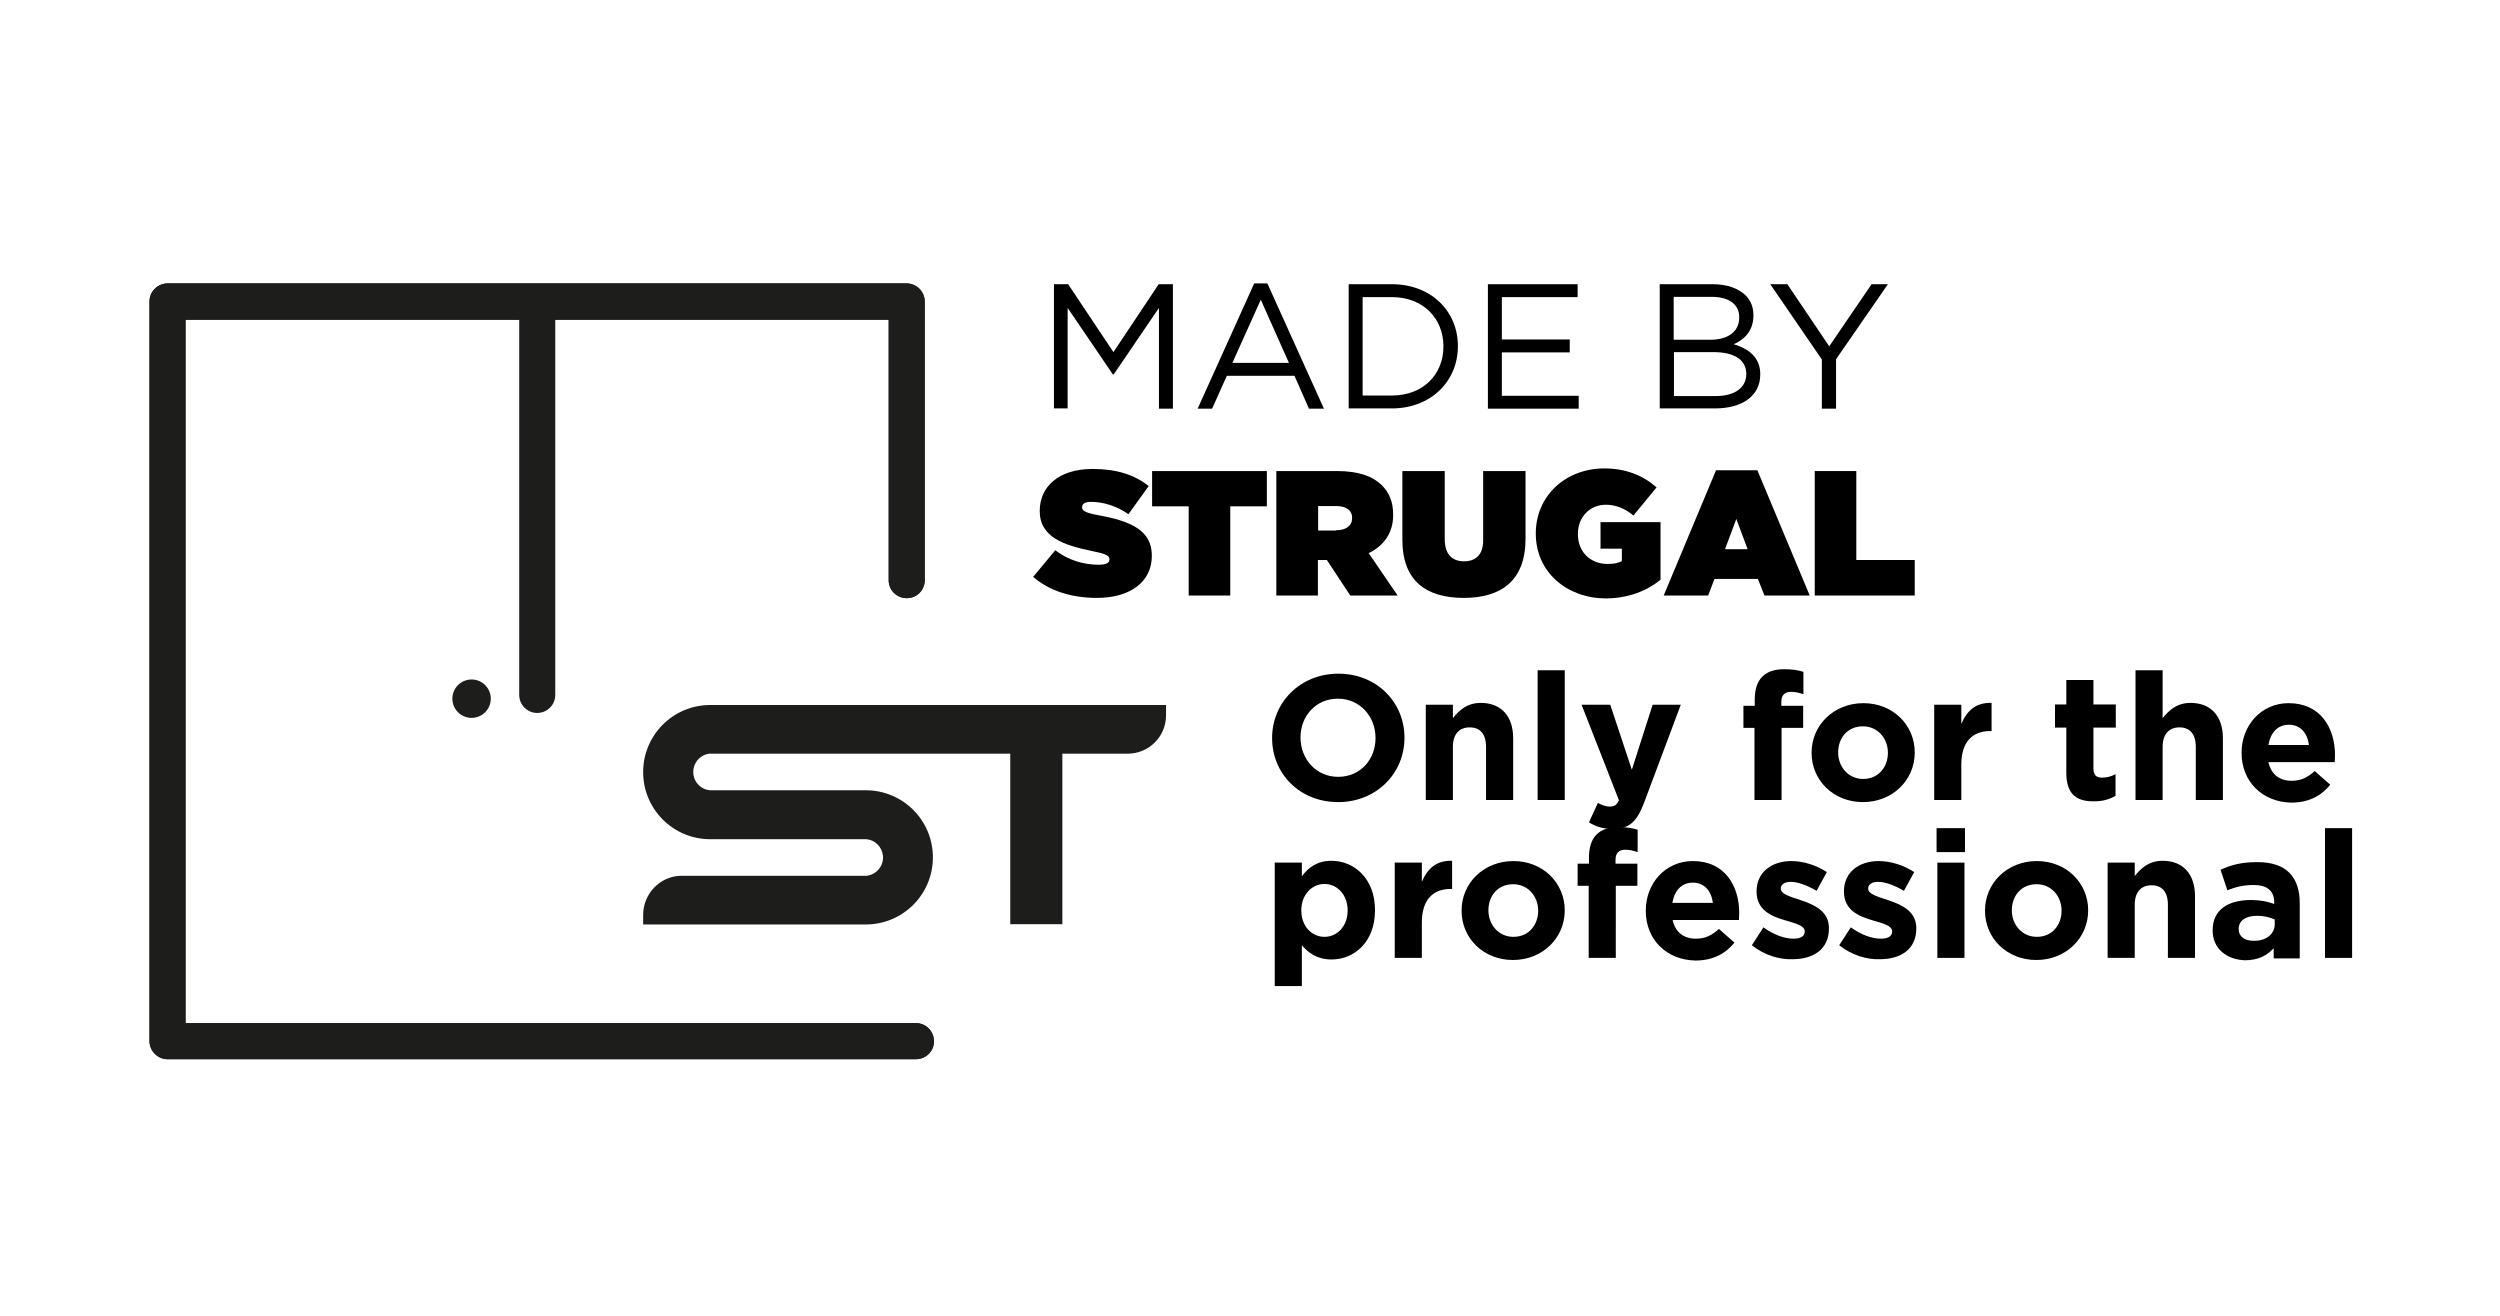 <?xml version="1.0" encoding="utf-8"?>
<!-- Generator: Adobe Illustrator 27.3.1, SVG Export Plug-In . SVG Version: 6.00 Build 0)  -->
<svg version="1.1" id="Capa_1" xmlns="http://www.w3.org/2000/svg" xmlns:xlink="http://www.w3.org/1999/xlink" x="0px" y="0px"
	 viewBox="0 0 950 500" style="enable-background:new 0 0 950 500;" xml:space="preserve">
<style type="text/css">
	.st0{fill:#1D1D1B;}
	.st1{fill:none;}
	.st2{enable-background:new    ;}
</style>
<path class="st0" d="M63.7,402.5h284.1c3.8,0.1,7-2.8,7.1-6.6s-2.8-7-6.6-7.1c-0.2,0-0.3,0-0.5,0H70.5V121.5h267.2v99.2
	c0.1,3.8,3.3,6.7,7.1,6.6c3.6-0.1,6.5-3,6.6-6.6V114.6c0-3.8-3.1-6.9-6.9-6.9H63.7c-3.8,0-6.9,3.1-6.9,6.9l0,0v280.9
	C56.8,399.4,59.9,402.5,63.7,402.5z"/>
<path class="st0" d="M199.3,268.9c2.7,2.7,7,2.7,9.7,0c1.3-1.3,2-3,2-4.9V118.7c-0.1-3.8-3.3-6.7-7.1-6.6c-3.6,0.1-6.5,3-6.6,6.6
	V264C197.3,265.9,198,267.6,199.3,268.9z"/>
<circle class="st0" cx="179.2" cy="265.5" r="7.3"/>
<path class="st0" d="M63.7,402.5h284.1c3.8,0.1,7-2.8,7.1-6.6s-2.8-7-6.6-7.1c-0.2,0-0.3,0-0.5,0H70.5V121.5h267.2v99.2
	c0.1,3.8,3.3,6.7,7.1,6.6c3.6-0.1,6.5-3,6.6-6.6V114.6c0-3.8-3.1-6.9-6.9-6.9H63.7c-3.8,0-6.9,3.1-6.9,6.9l0,0v280.9
	C56.8,399.4,59.9,402.5,63.7,402.5z"/>
<path class="st0" d="M258.5,332.8h70.9c3.8-0.5,6.6-4,6.1-7.8c-0.4-3.2-3-5.8-6.2-6.1h-59.4c-14.1,0-25.5-11.4-25.5-25.5
	s11.4-25.5,25.5-25.5l0,0h78.2h95v3.9c0,8.1-6.5,14.6-14.6,14.6h-0.1h-24.7v64.8h-19.8v-64.8H269.5c-3.8,0.5-6.5,4-6,7.9
	c0.4,3.2,3,5.7,6.2,6H329c14.1,0,25.5,11.4,25.5,25.5s-11.4,25.5-25.5,25.5h-84.6v-3.8C244.5,339.6,250.7,333.1,258.5,332.8"/>
<rect x="393.8" y="106" class="st1" width="410.9" height="185.7"/>
<g class="st2">
	<path d="M400.5,108h5.4l17.2,25.8l17.2-25.8h5.4v47.3h-5.3V117l-17.2,25.3h-0.3l-17.2-25.3v38.2h-5.2V108z"/>
	<path d="M476.6,107.7h5l21.5,47.6h-5.7l-5.5-12.5h-25.7l-5.6,12.5h-5.5L476.6,107.7z M489.8,137.9l-10.7-24l-10.8,24H489.8z"/>
	<path d="M512.5,108h16.4c14.9,0,25.1,10.2,25.1,23.5v0.1c0,13.3-10.3,23.6-25.1,23.6h-16.4V108z M517.8,112.9v37.4h11.1
		c12,0,19.6-8.1,19.6-18.6v-0.1c0-10.5-7.6-18.7-19.6-18.7H517.8z"/>
	<path d="M565.3,108h34.2v4.9h-28.8V129h25.8v4.9h-25.8v16.5h29.2v4.9h-34.5V108z"/>
	<path d="M630.8,108h20.1c5.4,0,9.7,1.6,12.4,4.2c2,2,3,4.5,3,7.6v0.1c0,6.1-3.8,9.3-7.5,10.9c5.6,1.7,10.1,4.9,10.1,11.4v0.1
		c0,8.1-6.8,12.9-17.2,12.9h-21V108z M660.9,120.5c0-4.7-3.7-7.7-10.5-7.7h-14.4v16.3h14c6.4,0,10.9-2.9,10.9-8.4V120.5z M651,133.8
		h-14.9v16.7h15.9c7.2,0,11.6-3.2,11.6-8.4v-0.1C663.5,136.8,659.2,133.8,651,133.8z"/>
	<path d="M692.3,136.6L672.7,108h6.5l15.9,23.6l16.1-23.6h6.2l-19.7,28.5v18.8h-5.4V136.6z"/>
</g>
<g class="st2">
	<path d="M392.6,219.2l8.4-10.1c5.1,3.9,11,5.5,16.5,5.5c2.8,0,4.1-0.7,4.1-2v-0.1c0-1.4-1.5-2.1-6.6-3.1
		c-10.6-2.2-19.9-5.2-19.9-15.2v-0.1c0-9,7-15.9,20.1-15.9c9.1,0,15.9,2.2,21.3,6.5l-7.7,10.7c-4.5-3.2-9.8-4.7-14.2-4.7
		c-2.4,0-3.4,0.8-3.4,2v0.1c0,1.3,1.3,2.1,6.3,3c12.1,2.2,20.2,5.7,20.2,15.3v0.1c0,9.9-8.2,16-20.9,16
		C407.2,227.2,398.6,224.5,392.6,219.2z"/>
	<path d="M451.7,192.4h-13.9V179h43.6v13.4h-13.9v33.9h-15.8V192.4z"/>
	<path d="M485,179h23.1c8.4,0,13.7,2.1,17,5.4c2.8,2.8,4.3,6.3,4.3,11.2v0.1c0,6.9-3.6,11.7-9.3,14.5l11,16.1h-18l-8.9-13.5h-3.4
		v13.5H485V179z M507.7,201.5c3.8,0,6.1-1.7,6.1-4.6v-0.1c0-3-2.4-4.5-6-4.5h-6.9v9.3H507.7z"/>
	<path d="M532.9,205.1V179H549v25.9c0,5.9,3,8.4,7.3,8.4c4.3,0,7.3-2.3,7.3-8V179h16.1v25.7c0,16.1-9.4,22.5-23.5,22.5
		C542,227.2,532.9,220.8,532.9,205.1z"/>
	<path d="M583.6,202.8v-0.1c0-14.1,11.1-24.7,26.1-24.7c8.1,0,14.7,2.7,19.8,7.2l-8.8,10.7c-3.1-2.6-6.6-4.1-10.5-4.1
		c-6.1,0-10.6,4.7-10.6,11.1v0.1c0,6.7,4.7,11.3,11.3,11.3c2.7,0,4.2-0.4,5.4-1.1v-4.7h-8.1v-10.1H631v21.9
		c-5.1,4.2-12.3,7.1-20.9,7.1C595.4,227.3,583.6,217.4,583.6,202.8z"/>
	<path d="M652.1,178.7h15.7l19.9,47.6h-17.2l-2.5-6.3h-16.5l-2.4,6.3h-16.9L652.1,178.7z M664.1,208.7l-4.3-11.5l-4.3,11.5H664.1z"
		/>
	<path d="M689.6,179h15.8v33.8h22.2v13.5h-38V179z"/>
</g>
<rect x="479.8" y="254.6" class="st1" width="493.4" height="180.6"/>
<g class="st2">
	<path d="M483.4,280.5v-0.1c0-13.4,10.6-24.4,25.2-24.4c14.6,0,25.1,10.9,25.1,24.3v0.1c0,13.4-10.6,24.4-25.2,24.4
		C493.8,304.8,483.4,293.9,483.4,280.5z M522.7,280.5v-0.1c0-8.1-5.9-14.9-14.3-14.9c-8.4,0-14.2,6.6-14.2,14.7v0.1
		c0,8.1,5.9,14.9,14.3,14.9C516.9,295.2,522.7,288.6,522.7,280.5z"/>
	<path d="M541.8,267.8h10.3v5.1c2.4-3,5.4-5.8,10.6-5.8c7.8,0,12.3,5.1,12.3,13.4V304h-10.3v-20.2c0-4.9-2.3-7.4-6.2-7.4
		s-6.4,2.5-6.4,7.4V304h-10.3V267.8z"/>
	<path d="M584.3,254.7h10.3V304h-10.3V254.7z"/>
	<path d="M628,267.8h10.7l-13.9,37.1c-2.8,7.4-5.7,10.1-11.9,10.1c-3.7,0-6.5-0.9-9.1-2.5l3.4-7.4c1.4,0.8,3,1.4,4.4,1.4
		c1.8,0,2.7-0.5,3.6-2.4L601,267.8h10.9l8.2,24.7L628,267.8z"/>
	<path d="M666.8,276.6h-4.3v-8.4h4.3v-2.3c0-4,1-6.9,2.9-8.8c1.9-1.9,4.7-2.8,8.3-2.8c3.2,0,5.4,0.4,7.3,1v8.5
		c-1.5-0.5-2.9-0.9-4.7-0.9c-2.4,0-3.7,1.2-3.7,3.9v1.4h8.3v8.4h-8.2V304h-10.3V276.6z"/>
	<path d="M688.4,286.1V286c0-10.4,8.4-18.8,19.7-18.8c11.2,0,19.5,8.3,19.5,18.7v0.1c0,10.4-8.4,18.8-19.7,18.8
		C696.7,304.8,688.4,296.5,688.4,286.1z M717.4,286.1V286c0-5.3-3.8-10-9.5-10c-5.9,0-9.4,4.5-9.4,9.9v0.1c0,5.3,3.8,10,9.5,10
		C713.9,296,717.4,291.4,717.4,286.1z"/>
	<path d="M735,267.8h10.3v7.3c2.1-5,5.5-8.2,11.5-8v10.7h-0.5c-6.8,0-11,4.1-11,12.8V304H735V267.8z"/>
	<path d="M785.2,293.7v-17.2h-4.3v-8.8h4.3v-9.3h10.3v9.3h8.5v8.8h-8.5V292c0,2.4,1,3.5,3.3,3.5c1.9,0,3.6-0.5,5.1-1.3v8.2
		c-2.2,1.3-4.7,2.1-8.1,2.1C789.4,304.6,785.2,302.1,785.2,293.7z"/>
	<path d="M811.5,254.7h10.3v18.2c2.4-3,5.4-5.8,10.6-5.8c7.8,0,12.3,5.1,12.3,13.4V304h-10.3v-20.2c0-4.9-2.3-7.4-6.2-7.4
		c-3.9,0-6.4,2.5-6.4,7.4V304h-10.3V254.7z"/>
	<path d="M851.8,286.1V286c0-10.3,7.4-18.8,17.9-18.8c12.1,0,17.6,9.4,17.6,19.7c0,0.8-0.1,1.8-0.1,2.7H862c1,4.7,4.3,7.1,8.8,7.1
		c3.4,0,5.9-1.1,8.8-3.7l5.9,5.2c-3.4,4.2-8.2,6.8-14.8,6.8C859.9,304.8,851.8,297.2,851.8,286.1z M877.4,283.1
		c-0.6-4.6-3.3-7.7-7.6-7.7c-4.3,0-7,3-7.8,7.7H877.4z"/>
</g>
<g class="st2">
	<path d="M484.4,327.8h10.3v5.2c2.5-3.4,5.9-5.9,11.3-5.9c8.4,0,16.5,6.6,16.5,18.7v0.1c0,12.1-7.9,18.7-16.5,18.7
		c-5.5,0-8.8-2.5-11.3-5.4v15.5h-10.3V327.8z M512.1,346v-0.1c0-6-4.1-10-8.8-10s-8.8,4-8.8,10v0.1c0,6,4,10,8.8,10
		S512.1,352,512.1,346z"/>
	<path d="M530,327.8h10.3v7.3c2.1-5,5.5-8.2,11.5-8v10.7h-0.5c-6.8,0-11,4.1-11,12.8V364H530V327.8z"/>
	<path d="M555.4,346.1V346c0-10.4,8.4-18.8,19.7-18.8c11.2,0,19.5,8.3,19.5,18.7v0.1c0,10.4-8.4,18.8-19.7,18.8
		C563.7,364.8,555.4,356.5,555.4,346.1z M584.5,346.1V346c0-5.3-3.8-10-9.5-10c-5.9,0-9.4,4.5-9.4,9.9v0.1c0,5.3,3.8,10,9.5,10
		C581,356,584.5,351.4,584.5,346.1z"/>
	<path d="M603.8,336.6h-4.3v-8.4h4.3v-2.3c0-4,1-6.9,2.9-8.8c1.9-1.9,4.7-2.8,8.3-2.8c3.2,0,5.4,0.4,7.3,1v8.5
		c-1.5-0.5-2.9-0.9-4.7-0.9c-2.4,0-3.7,1.2-3.7,3.9v1.4h8.3v8.4h-8.2V364h-10.3V336.6z"/>
	<path d="M625.4,346.1V346c0-10.3,7.4-18.8,17.9-18.8c12.1,0,17.6,9.4,17.6,19.7c0,0.8-0.1,1.8-0.1,2.7h-25.2c1,4.7,4.3,7.1,8.8,7.1
		c3.4,0,5.9-1.1,8.8-3.7l5.9,5.2c-3.4,4.2-8.2,6.8-14.8,6.8C633.4,364.8,625.4,357.2,625.4,346.1z M650.9,343.1
		c-0.6-4.6-3.3-7.7-7.6-7.7c-4.3,0-7,3-7.8,7.7H650.9z"/>
	<path d="M665.7,359.2l4.4-6.8c3.9,2.8,8,4.3,11.4,4.3c3,0,4.3-1.1,4.3-2.7v-0.1c0-2.2-3.5-3-7.5-4.2c-5.1-1.5-10.8-3.8-10.8-10.9
		v-0.1c0-7.4,5.9-11.5,13.2-11.5c4.6,0,9.6,1.6,13.5,4.2l-3.9,7.1c-3.6-2.1-7.2-3.4-9.8-3.4c-2.5,0-3.8,1.1-3.8,2.5v0.1
		c0,2,3.4,3,7.4,4.3c5.1,1.7,10.9,4.1,10.9,10.7v0.1c0,8-6,11.7-13.8,11.7C676.2,364.7,670.5,363,665.7,359.2z"/>
	<path d="M698.9,359.2l4.4-6.8c3.9,2.8,8,4.3,11.4,4.3c3,0,4.3-1.1,4.3-2.7v-0.1c0-2.2-3.5-3-7.5-4.2c-5.1-1.5-10.8-3.8-10.8-10.9
		v-0.1c0-7.4,5.9-11.5,13.2-11.5c4.6,0,9.6,1.6,13.5,4.2l-3.9,7.1c-3.6-2.1-7.2-3.4-9.8-3.4c-2.5,0-3.8,1.1-3.8,2.5v0.1
		c0,2,3.4,3,7.4,4.3c5.1,1.7,10.9,4.1,10.9,10.7v0.1c0,8-6,11.7-13.8,11.7C709.4,364.7,703.7,363,698.9,359.2z"/>
	<path d="M735.9,314.7h10.8v9.1h-10.8V314.7z M736.2,327.8h10.3V364h-10.3V327.8z"/>
	<path d="M754.3,346.1V346c0-10.4,8.4-18.8,19.7-18.8c11.2,0,19.5,8.3,19.5,18.7v0.1c0,10.4-8.4,18.8-19.7,18.8
		C762.6,364.8,754.3,356.5,754.3,346.1z M783.4,346.1V346c0-5.3-3.8-10-9.5-10c-5.9,0-9.4,4.5-9.4,9.9v0.1c0,5.3,3.8,10,9.5,10
		C779.9,356,783.4,351.4,783.4,346.1z"/>
	<path d="M800.9,327.8h10.3v5.1c2.4-3,5.4-5.8,10.6-5.8c7.8,0,12.3,5.1,12.3,13.4V364h-10.3v-20.2c0-4.9-2.3-7.4-6.2-7.4
		s-6.4,2.5-6.4,7.4V364h-10.3V327.8z"/>
	<path d="M840.8,353.6v-0.1c0-7.9,6-11.5,14.6-11.5c3.6,0,6.3,0.6,8.8,1.5v-0.6c0-4.3-2.6-6.6-7.8-6.6c-3.9,0-6.7,0.7-10,2l-2.6-7.8
		c4-1.8,7.9-2.9,14-2.9c5.6,0,9.7,1.5,12.2,4.1c2.7,2.7,3.9,6.7,3.9,11.5v21h-9.9v-3.9c-2.5,2.8-5.9,4.6-10.9,4.6
		C846.4,364.7,840.8,360.7,840.8,353.6z M864.4,351.2v-1.8c-1.8-0.8-4.1-1.4-6.6-1.4c-4.4,0-7.1,1.8-7.1,5v0.1
		c0,2.8,2.3,4.4,5.6,4.4C861.2,357.6,864.4,354.9,864.4,351.2z"/>
	<path d="M883.5,314.7h10.3V364h-10.3V314.7z"/>
</g>
</svg>
